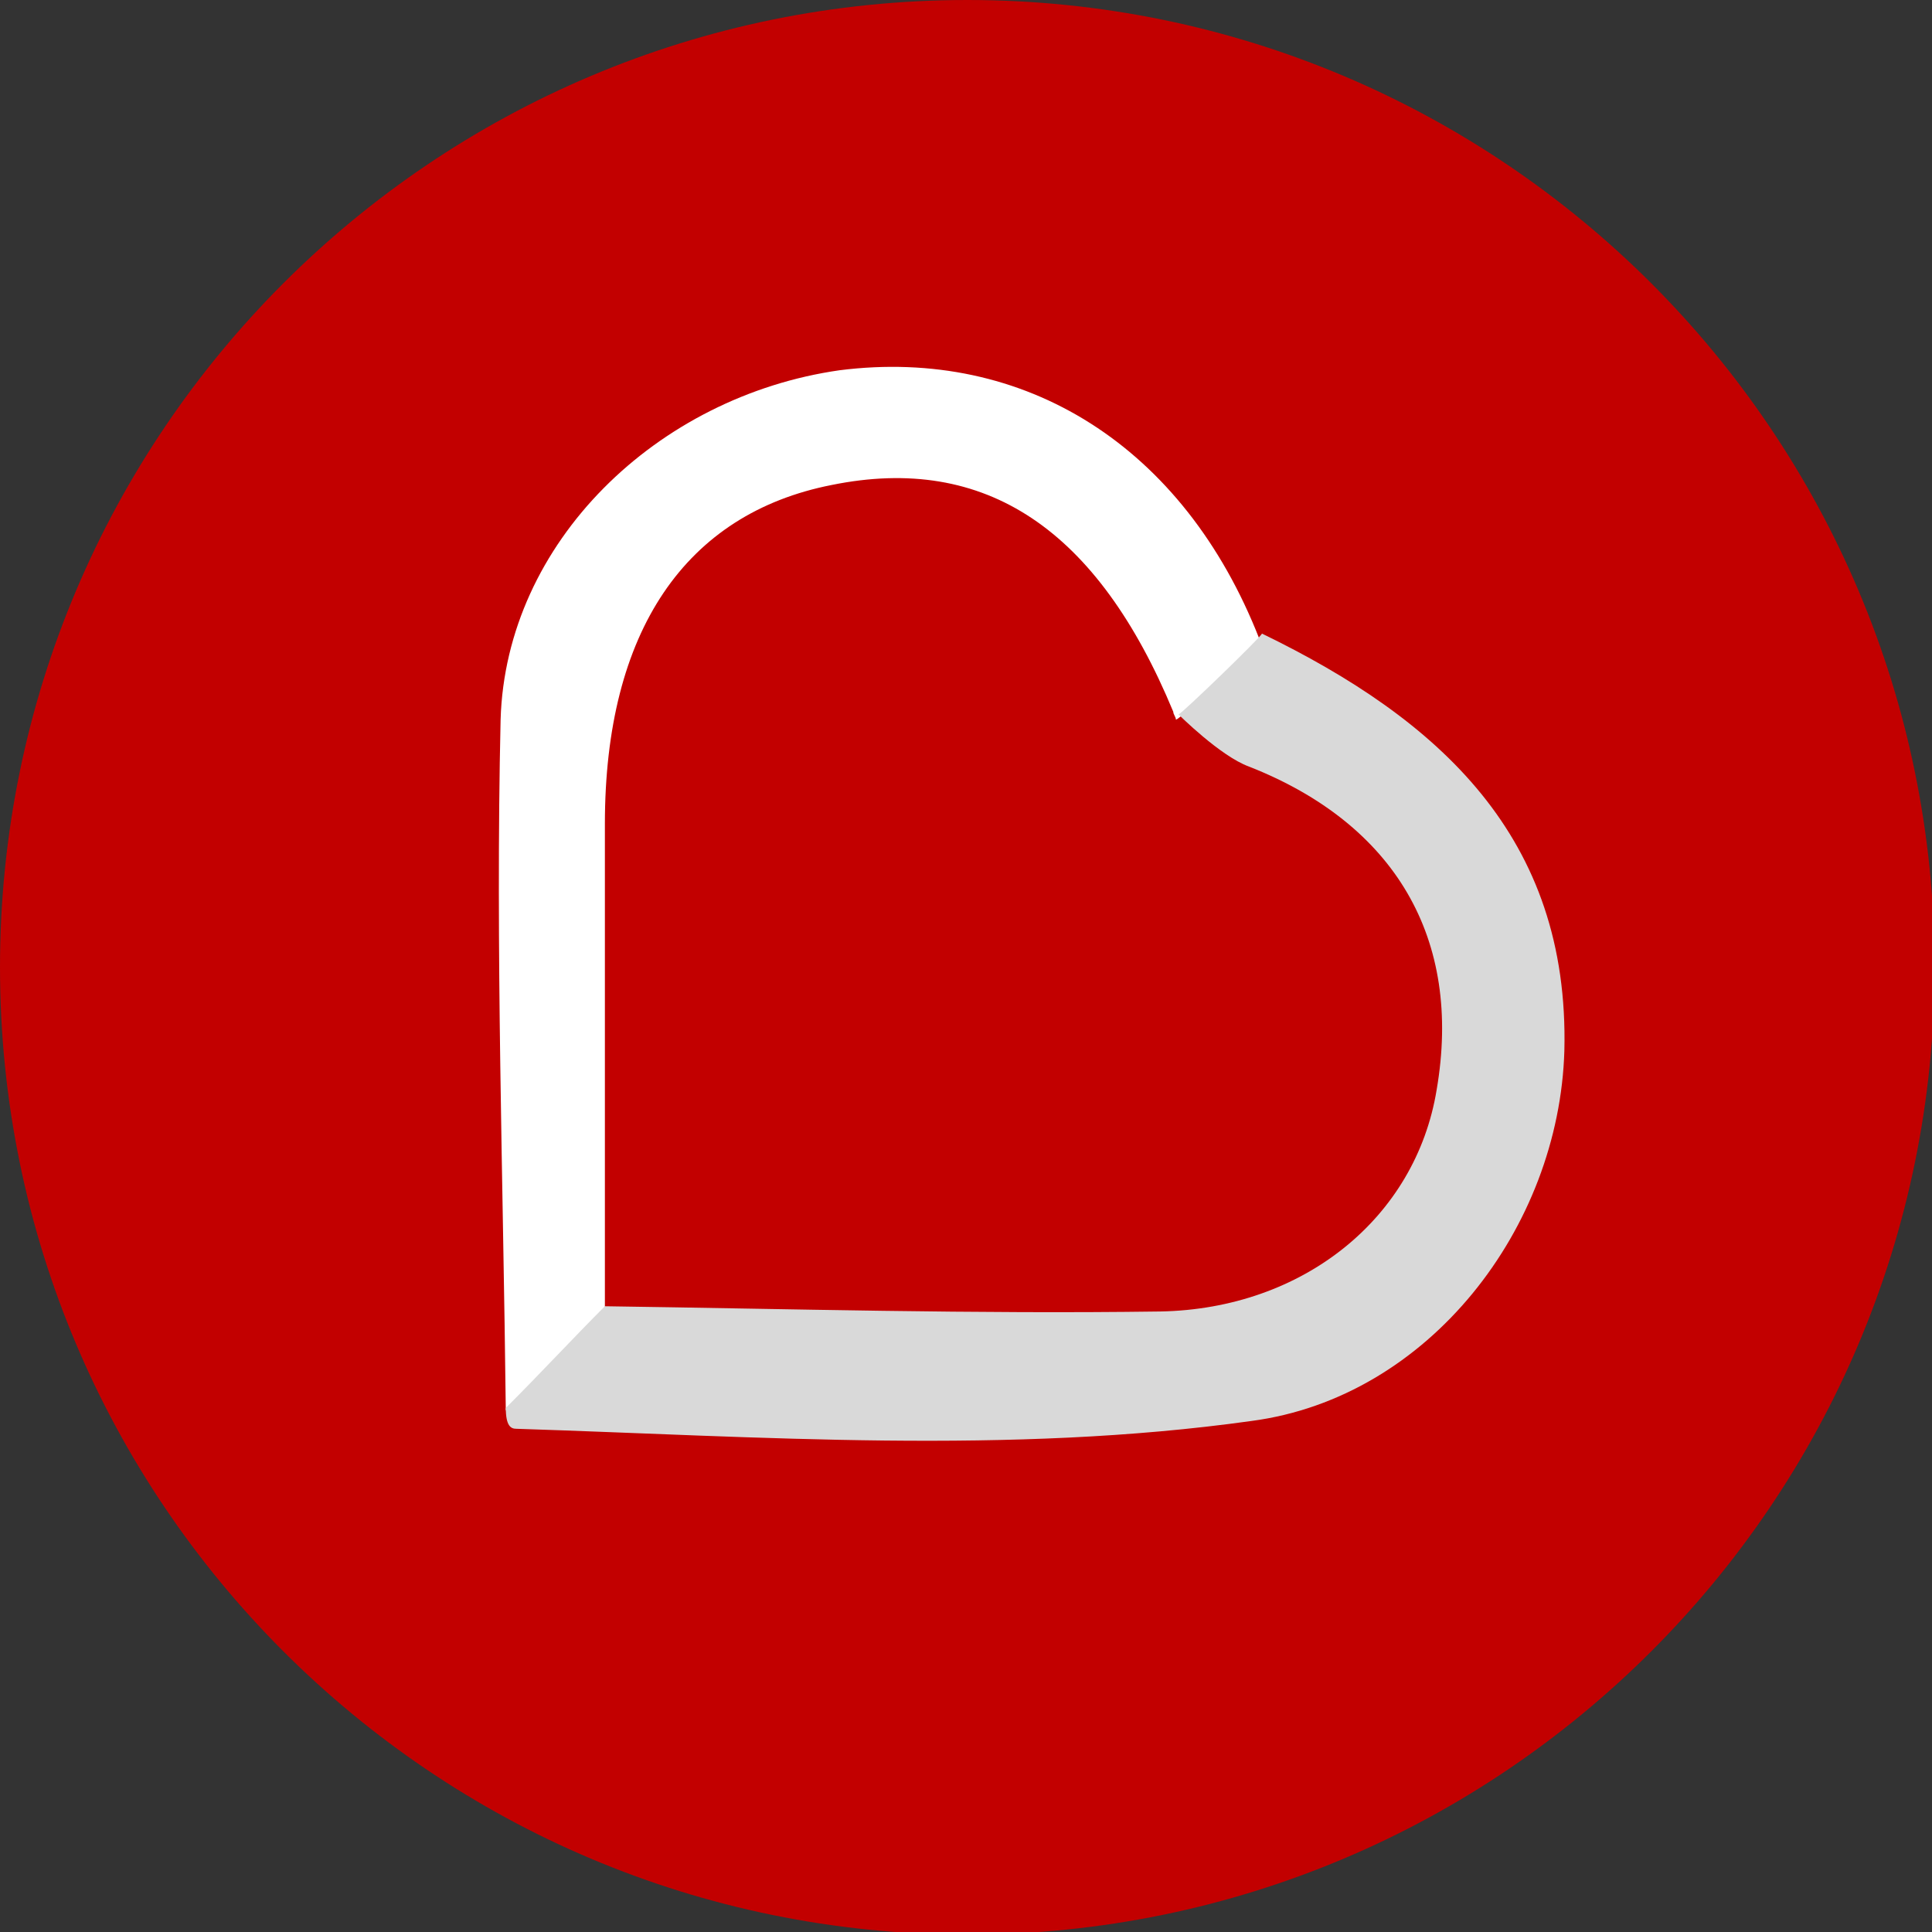 <svg width="45" height="45" viewBox="0 0 45 45" fill="none" xmlns="http://www.w3.org/2000/svg">
<rect x="0" y="0" width="45" height="45" fill="#333333" stroke="none"/>
<g clip-path="url(#clip0)">
<path d="M22.53 45.061C34.974 45.061 45.061 34.974 45.061 22.53C45.061 10.087 34.974 0 22.53 0C10.087 0 0 10.087 0 22.53C0 34.974 10.087 45.061 22.53 45.061Z" fill="#C20000"/>
<path d="M29.332 14.879C29.332 14.939 27.51 16.761 27.389 16.761C27.389 16.7 27.328 16.64 27.328 16.579C25.567 12.328 22.956 10.567 19.372 11.296C15.972 11.964 14.089 14.696 14.089 19.19C14.089 22.834 14.089 26.478 14.089 30.122V30.486C13.36 31.215 12.571 32.004 11.781 32.854C11.721 27.51 11.539 22.105 11.66 16.761C11.781 12.632 15.304 9.231 19.555 8.624C23.866 8.077 27.571 10.385 29.332 14.879Z" fill="white"/>
<path d="M36.437 24.474C36.316 28.603 33.279 32.551 29.15 33.097C23.502 33.887 17.733 33.462 12.024 33.279C11.903 33.279 11.781 33.219 11.781 32.794C12.632 31.943 13.36 31.154 14.089 30.425C18.401 30.486 22.713 30.607 27.024 30.547C30.364 30.486 32.976 28.36 33.462 25.385C34.069 21.862 32.49 19.19 29.089 17.854C28.421 17.611 27.45 16.64 27.45 16.64C27.51 16.64 29.393 14.818 29.393 14.757C33.522 16.761 36.559 19.494 36.437 24.474Z" fill="#D9D9D9"/>
</g>
<defs>
<clipPath id="clip0">
<rect width="45" height="45" fill="white"/>
</clipPath>
</defs>
</svg>
